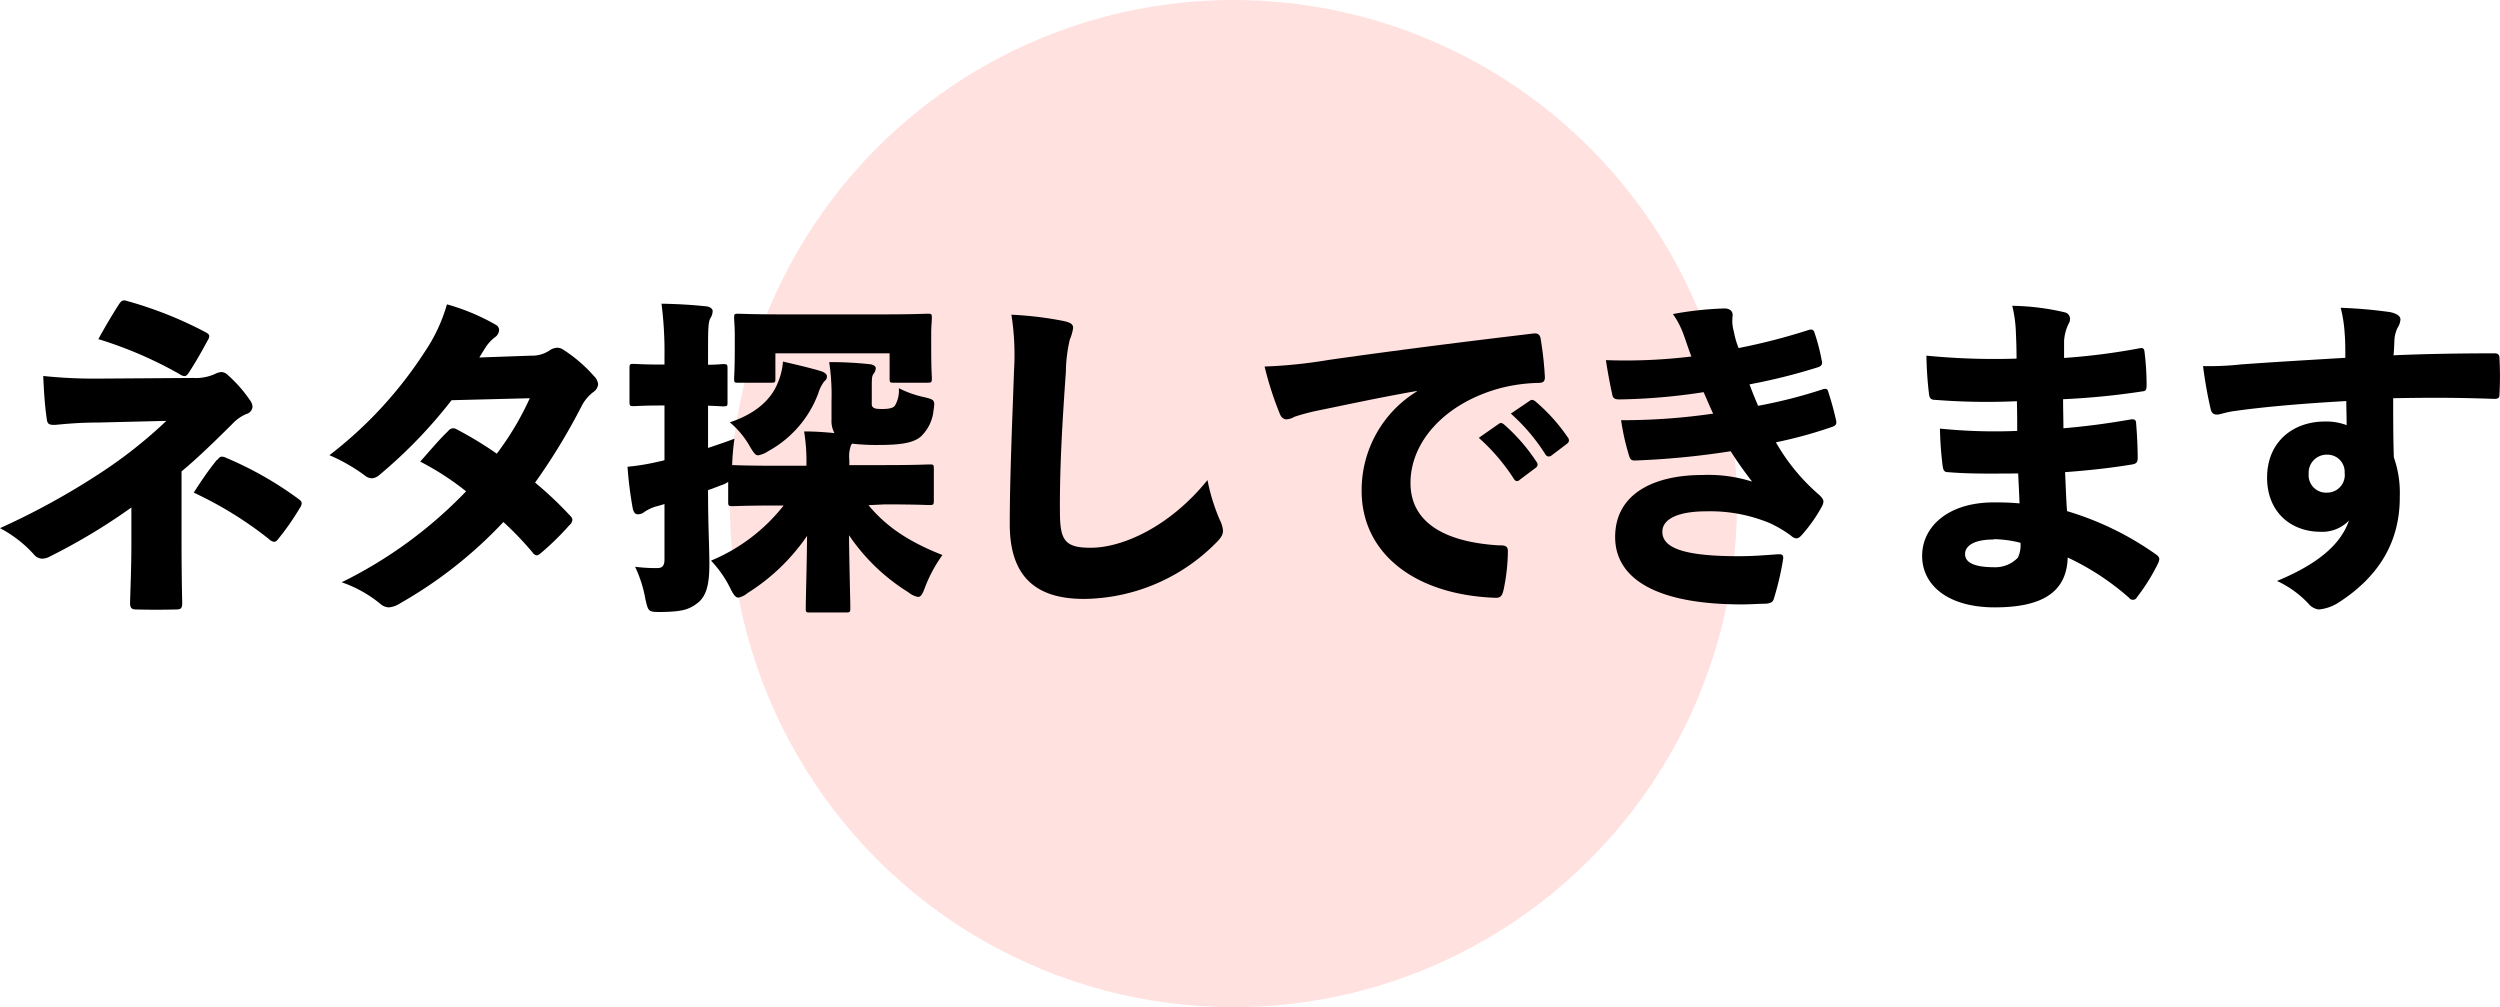 <svg xmlns="http://www.w3.org/2000/svg" viewBox="0 0 378.68 152.57">
  <defs>
    <style>
      .cls-1 {
        fill: #ffe1df;
      }
    </style>
  </defs>
  <g id="レイヤー_2" data-name="レイヤー 2">
    <g id="デザイン">
      <g>
        <circle class="cls-1" cx="186.83" cy="76.28" r="76.28"/>
        <g>
          <path d="M27.5,82.32c0,3.35.05,6.85.1,9,0,.85-.2,1-1,1-2,.05-4,.05-5.9,0-.75,0-1-.2-1-1,.05-1.9.2-5.4.2-8.85V76.87a91.13,91.13,0,0,1-12.3,7.4,2.47,2.47,0,0,1-1.2.35A1.64,1.64,0,0,1,5.15,84,18.47,18.47,0,0,0,0,80a111.12,111.12,0,0,0,15.05-8.25,70.53,70.53,0,0,0,10.15-8L15,64c-2.9,0-5,.2-6.55.35-1.15.05-1.3-.15-1.4-1.15-.25-1.7-.4-3.85-.5-6.25a74.06,74.06,0,0,0,8.2.4l14.5-.1a7,7,0,0,0,3.3-.6,2.6,2.6,0,0,1,1-.3,1.5,1.5,0,0,1,.95.45,20.49,20.49,0,0,1,3.35,3.8,1.83,1.83,0,0,1,.4,1,1.24,1.24,0,0,1-.9,1.1A5.91,5.91,0,0,0,35.4,64c-2.85,2.85-5.65,5.55-7.9,7.4ZM18,46.12c.4-.6.6-.75,1.35-.5a59.68,59.68,0,0,1,11.6,4.6c.5.25.75.45.75.7a1.33,1.33,0,0,1-.25.65c-.75,1.4-1.75,3.2-2.8,4.8-.25.4-.45.6-.7.6a1.46,1.46,0,0,1-.75-.3,60.85,60.85,0,0,0-12.3-5.3C15.9,49.52,17.1,47.52,18,46.12Zm14.9,23.55c.3-.35.45-.5.7-.5a1.51,1.51,0,0,1,.7.2,53.27,53.27,0,0,1,10.9,6.2c.35.25.5.45.5.65a1.46,1.46,0,0,1-.3.75,38.83,38.83,0,0,1-3.2,4.6c-.25.35-.45.5-.7.5a1.46,1.46,0,0,1-.8-.45,57.08,57.08,0,0,0-11.35-7C30.45,72.87,31.75,71,32.85,69.67Z"/>
          <path d="M80.5,53.87a4.61,4.61,0,0,0,2.75-.8,2.28,2.28,0,0,1,1.15-.4,1.76,1.76,0,0,1,1,.35A22,22,0,0,1,90,57a1.93,1.93,0,0,1,.6,1.2,1.61,1.61,0,0,1-.75,1.2,6.35,6.35,0,0,0-1.8,2.2,92.19,92.19,0,0,1-7,11.5,55.34,55.34,0,0,1,5.2,4.9c.3.3.45.5.45.75a1.2,1.2,0,0,1-.45.8A42.19,42.19,0,0,1,82,83.72c-.3.25-.5.4-.7.4a.86.86,0,0,1-.6-.4,47.79,47.79,0,0,0-4.45-4.65,66.51,66.51,0,0,1-15.7,12.35A3.56,3.56,0,0,1,58.9,92a2,2,0,0,1-1.25-.5,18.72,18.72,0,0,0-5.9-3.3A67,67,0,0,0,70.6,74.42a41.9,41.9,0,0,0-6.95-4.5c1.35-1.5,2.65-3.1,4.25-4.65a1,1,0,0,1,.75-.4,1.19,1.19,0,0,1,.6.2,56.26,56.26,0,0,1,6,3.65,44.44,44.44,0,0,0,5-8.4l-11.85.3A73,73,0,0,1,57.4,72a1.85,1.85,0,0,1-1.1.45,1.7,1.7,0,0,1-1-.4,26.76,26.76,0,0,0-5.4-3.1,62.41,62.41,0,0,0,14.4-15.6,25.13,25.13,0,0,0,3.4-7.25,32,32,0,0,1,7.4,3.1.91.91,0,0,1,.5.8,1.45,1.45,0,0,1-.65,1.1,6,6,0,0,0-1.35,1.45c-.35.55-.6.95-1,1.6Z"/>
          <path d="M131.55,76.52c2.65,3.2,6,5.5,11.2,7.55a21.53,21.53,0,0,0-2.6,4.8c-.4,1.1-.65,1.55-1.1,1.55a3.27,3.27,0,0,1-1.45-.7,29.85,29.85,0,0,1-9-8.65c.05,4.85.2,9.85.2,11,0,.65-.05.7-.65.7H122.7c-.6,0-.65,0-.65-.7,0-1.15.15-6,.2-10.9a30.58,30.58,0,0,1-9,8.65,3.17,3.17,0,0,1-1.4.7c-.45,0-.75-.45-1.25-1.45a16.88,16.88,0,0,0-2.9-4.15,27.32,27.32,0,0,0,11-8.35h-.9c-4.8,0-6.5.1-6.8.1-.65,0-.7-.05-.7-.7V73a4.56,4.56,0,0,1-1.2.55c-.6.25-1.2.45-1.85.7,0,5.5.2,8.45.2,11.25,0,3.15-.5,4.85-1.8,5.85s-2.35,1.3-5.45,1.35c-2,0-2,0-2.45-2a19.06,19.06,0,0,0-1.55-4.85,25.1,25.1,0,0,0,3.35.2c.75,0,1.1-.35,1.1-1.3v-8.4c-.5.15-1,.3-1.4.4a6.32,6.32,0,0,0-1.65.8,1.53,1.53,0,0,1-1,.35c-.35,0-.6-.25-.75-.85a59.07,59.07,0,0,1-.8-6.35,34.32,34.32,0,0,0,4.8-.8,6.22,6.22,0,0,0,.8-.2V61.42h-.25c-3.1,0-4.05.1-4.4.1-.6,0-.65-.05-.65-.7v-5c0-.65.05-.7.65-.7.35,0,1.3.1,4.4.1h.25V54A56.93,56.93,0,0,0,100.2,46c2.4.05,4.4.15,6.75.4.6.05,1,.4,1,.7a2.05,2.05,0,0,1-.35,1.1c-.35.65-.35,1.85-.35,5.7v1.35c1.4,0,2-.1,2.25-.1.65,0,.7.05.7.7v5c0,.65,0,.7-.7.7-.25,0-.85-.05-2.25-.1v6.4c1.35-.45,2.7-.9,4-1.4a37.13,37.13,0,0,0-.35,4H111c.3,0,2,.1,6.8.1h4.35a28,28,0,0,0-.35-5.2c1.65,0,3,.1,4.6.25a3.75,3.75,0,0,1-.45-2v-2.8a33.59,33.59,0,0,0-.35-5.95,56,56,0,0,1,6,.3c.65.05,1.05.3,1.05.6a1.44,1.44,0,0,1-.35.9c-.25.35-.25.75-.25,2.3v1.7c0,.6-.05.85.2,1.05s.5.25,1.45.25,1.6-.15,1.85-.5a4.49,4.49,0,0,0,.6-2.65,15.57,15.57,0,0,0,3.8,1.35c1.65.4,1.7.45,1.45,2.05a6.28,6.28,0,0,1-2,4c-1.15.9-3,1.2-6.35,1.2a32.46,32.46,0,0,1-4-.2l-.15.25a4.89,4.89,0,0,0-.25,2.2v.8h5.35c4.7,0,6.4-.1,6.75-.1.65,0,.7,0,.7.7v4.75c0,.65-.05.7-.7.7-.35,0-2.05-.1-6.75-.1Zm-7.2-20.3c.5.15.9.45.9.75s0,.45-.4.8a5.52,5.52,0,0,0-.9,1.8,16.56,16.56,0,0,1-7.55,8.75,4.2,4.2,0,0,1-1.55.65c-.45,0-.7-.4-1.3-1.4a13.27,13.27,0,0,0-3-3.6c3.6-1.2,6.15-3.2,7.25-5.95a10.29,10.29,0,0,0,.8-3.25C121.2,55.37,123.05,55.82,124.35,56.22Zm-6.9,1.05c0,.65,0,.7-.7.7h-4.9c-.6,0-.65,0-.65-.7,0-.35.1-1.15.1-4.9V50.92c0-1.5-.1-2.35-.1-2.7,0-.65,0-.7.65-.7.4,0,2.05.1,6.8.1h15c4.75,0,6.45-.1,6.8-.1.65,0,.7,0,.7.7,0,.35-.1,1.2-.1,2.3v1.85c0,3.75.1,4.55.1,4.9,0,.65-.05.7-.7.7h-5c-.65,0-.7,0-.7-.7V53.52h-17.3Z"/>
          <path d="M161.1,48.62c1.15.25,1.45.55,1.45,1.05a7,7,0,0,1-.5,1.75,22.34,22.34,0,0,0-.6,4.9c-.55,7.8-.95,14.7-.9,21.15,0,4.35.7,5.5,4.65,5.5,4.85,0,12-3.2,17.7-10.25a29.27,29.27,0,0,0,1.85,6,4.57,4.57,0,0,1,.5,1.65c0,.55-.2,1-1,1.8a28.53,28.53,0,0,1-20.05,8.55c-6.45,0-11.25-2.6-11.25-11.3,0-7,.4-16.2.65-23.35a39.29,39.29,0,0,0-.4-8.4A53.68,53.68,0,0,1,161.1,48.62Z"/>
          <path d="M214.6,59.22c-6.2,1.1-10.7,2.1-15.15,3a33.65,33.65,0,0,0-3.35.9,2.78,2.78,0,0,1-1.25.4c-.35,0-.75-.2-1-.85a50.61,50.61,0,0,1-2.3-7.15,74.31,74.31,0,0,0,9.7-1c7.35-1.05,17.5-2.4,31-4,.75-.1,1,.25,1.1.7A51.93,51.93,0,0,1,234,57c.05.85-.3,1-1.05,1a25.07,25.07,0,0,0-5.9.85c-8.25,2.3-13.4,8.1-13.4,14.3,0,5.7,4.7,8.9,13.25,9.45.95,0,1.55,0,1.5,1a29.3,29.3,0,0,1-.65,5.75c-.2.8-.4,1.25-1.25,1.2-12.3-.45-20.25-6.8-20.25-16.2a17.54,17.54,0,0,1,8.35-15.05Zm12.4,5a.66.66,0,0,1,.35-.15.93.93,0,0,1,.5.25,27.86,27.86,0,0,1,4.9,5.65.66.66,0,0,1,.15.4.61.61,0,0,1-.3.5l-2.4,1.8a.6.6,0,0,1-.4.2c-.2,0-.35-.1-.5-.35a30,30,0,0,0-5.3-6.2Zm4.7-3.5a.66.66,0,0,1,.35-.15,1,1,0,0,1,.6.3,26.89,26.89,0,0,1,4.8,5.35.72.72,0,0,1,.2.5c0,.15-.05.3-.3.5L235,69a.8.8,0,0,1-.4.15.61.61,0,0,1-.5-.3,28.84,28.84,0,0,0-5.25-6.2Z"/>
          <path d="M255.05,50.77a13,13,0,0,0-1.65-3.2,50.78,50.78,0,0,1,7.8-.85c.75,0,1.25.35,1.25,1a9.24,9.24,0,0,0-.05,1.2,7.53,7.53,0,0,0,.25,1.4,12.06,12.06,0,0,0,.7,2.4A93,93,0,0,0,273.9,50c.45-.15.75-.1.9.25a30.11,30.11,0,0,1,1.15,4.4c.15.55-.1.85-.65,1A88.53,88.53,0,0,1,265,58.22c.4,1.1.9,2.3,1.3,3.25A75.58,75.58,0,0,0,276,59c.55-.2.8-.1.9.25.5,1.55.85,2.8,1.2,4.35.15.6,0,.85-.55,1.05A67.72,67.72,0,0,1,269,67a30.3,30.3,0,0,0,6.6,8c.4.4.6.65.6,1a1.87,1.87,0,0,1-.25.75,23.36,23.36,0,0,1-2.95,4.2c-.35.4-.6.6-.9.6a1.34,1.34,0,0,1-.8-.4,18,18,0,0,0-3.2-1.9,23.49,23.49,0,0,0-9.6-1.8c-4.3,0-6.7,1.15-6.7,3.1,0,2.45,3.25,3.7,11.55,3.7,2.75,0,5-.25,6.15-.3.5,0,.65.2.6.7a43.34,43.34,0,0,1-1.4,6c-.15.55-.45.75-1.35.8-1.05,0-2.1.1-3.5.1-13.5,0-19.2-4.2-19.2-10.2,0-6.65,6-9.4,13.2-9.4a22.06,22.06,0,0,1,7.55,1,55.57,55.57,0,0,1-3.25-4.6,121.85,121.85,0,0,1-14.4,1.4c-.65.05-.85-.2-1-.75a36.25,36.25,0,0,1-1.2-5.35,94.88,94.88,0,0,0,13.95-1c-.4-.8-1-2.25-1.45-3.25a90.78,90.78,0,0,1-12.75,1.1c-.7,0-1-.15-1.1-.8-.25-1.1-.65-3.15-.95-5.15A82.54,82.54,0,0,0,256.2,54C255.8,53,255.5,52,255.05,50.77Z"/>
          <path d="M305.7,71.72c-3.4,0-7.1.1-10.6-.2-.55,0-.75-.2-.85-1a51.78,51.78,0,0,1-.4-5.6,82,82,0,0,0,11.7.35c0-1.55,0-3-.05-4.5a99.39,99.39,0,0,1-12.35-.2c-.55,0-.85-.15-.95-.8a55.68,55.68,0,0,1-.4-5.9,105.21,105.21,0,0,0,13.65.45c0-1.85-.05-2.75-.1-4a19.66,19.66,0,0,0-.55-4,36.93,36.93,0,0,1,8,1,1,1,0,0,1,.75,1,1.37,1.37,0,0,1-.2.7,6.76,6.76,0,0,0-.7,2.65c0,1,0,1.5,0,2.55A98.54,98.54,0,0,0,324,52.77c.6-.15.8,0,.85.65a41.36,41.36,0,0,1,.3,4.85c0,.75-.1.95-.55,1a112.67,112.67,0,0,1-12.1,1.2c0,1.55.05,3,.05,4.4,3.6-.3,6.8-.75,10-1.3.7-.15.95,0,1,.4.15,1.75.25,3.75.25,5.4,0,.65-.2.9-.95,1-3.05.5-6.1.85-10.05,1.15.1,1.9.15,4,.3,5.9A45.91,45.91,0,0,1,326.6,84c.55.4.55.65.35,1.2a29.47,29.47,0,0,1-3.25,5.25.69.69,0,0,1-1.2.1,39.18,39.18,0,0,0-9.3-6.1c-.15,5.1-3.65,7.55-11.05,7.55-7.15,0-11-3.4-11-7.8s3.9-8.1,10.85-8.1c1.1,0,2.2,0,3.9.15C305.85,74.57,305.75,73.07,305.7,71.72Zm-3.75,10c-3,0-4.3,1-4.3,2.2s1.2,2,4.45,2a4.71,4.71,0,0,0,3.55-1.45,4.41,4.41,0,0,0,.4-2.25A16.94,16.94,0,0,0,302,81.67Z"/>
          <path d="M355.15,50.47a20.79,20.79,0,0,0-.6-3.85,72.49,72.49,0,0,1,7.45.65c1,.2,1.6.6,1.6,1.1a2.54,2.54,0,0,1-.45,1.3,5.11,5.11,0,0,0-.45,1.65c-.05.75-.05,1.6-.15,2.5,4.3-.2,9.75-.3,15.3-.3.5,0,.75.2.75.7a51.34,51.34,0,0,1,0,5.55c0,.55-.25.65-.85.65-5.3-.2-9.9-.2-15.25-.1,0,3,0,6,.1,8.95a16.15,16.15,0,0,1,.9,5.9c.05,6.55-2.85,12-9.35,16.15a6.71,6.71,0,0,1-2.9,1,2.41,2.41,0,0,1-1.6-.9A15.29,15.29,0,0,0,344.9,88c6.4-2.65,9.7-5.65,10.9-9.15a5.61,5.61,0,0,1-4.3,1.7c-4.45,0-8.1-2.95-8.1-8.2,0-5.4,3.9-8.5,8.75-8.5a8.63,8.63,0,0,1,3.3.55c0-1.35-.05-2.45-.05-3.65-6.4.35-12.7.9-16.85,1.5-1.3.15-2.3.55-2.7.55-.55,0-.85-.2-1-.85a65.55,65.55,0,0,1-1.15-6.5,43.87,43.87,0,0,0,5.75-.25c4.8-.35,9.9-.65,15.8-1C355.25,52.62,355.25,51.72,355.15,50.47Zm-5.45,21.3a2.63,2.63,0,0,0,2.75,2.85,2.67,2.67,0,0,0,2.7-3,2.61,2.61,0,0,0-2.7-2.75A2.73,2.73,0,0,0,349.7,71.77Z"/>
        </g>
      </g>
    </g>
  </g>
</svg>
